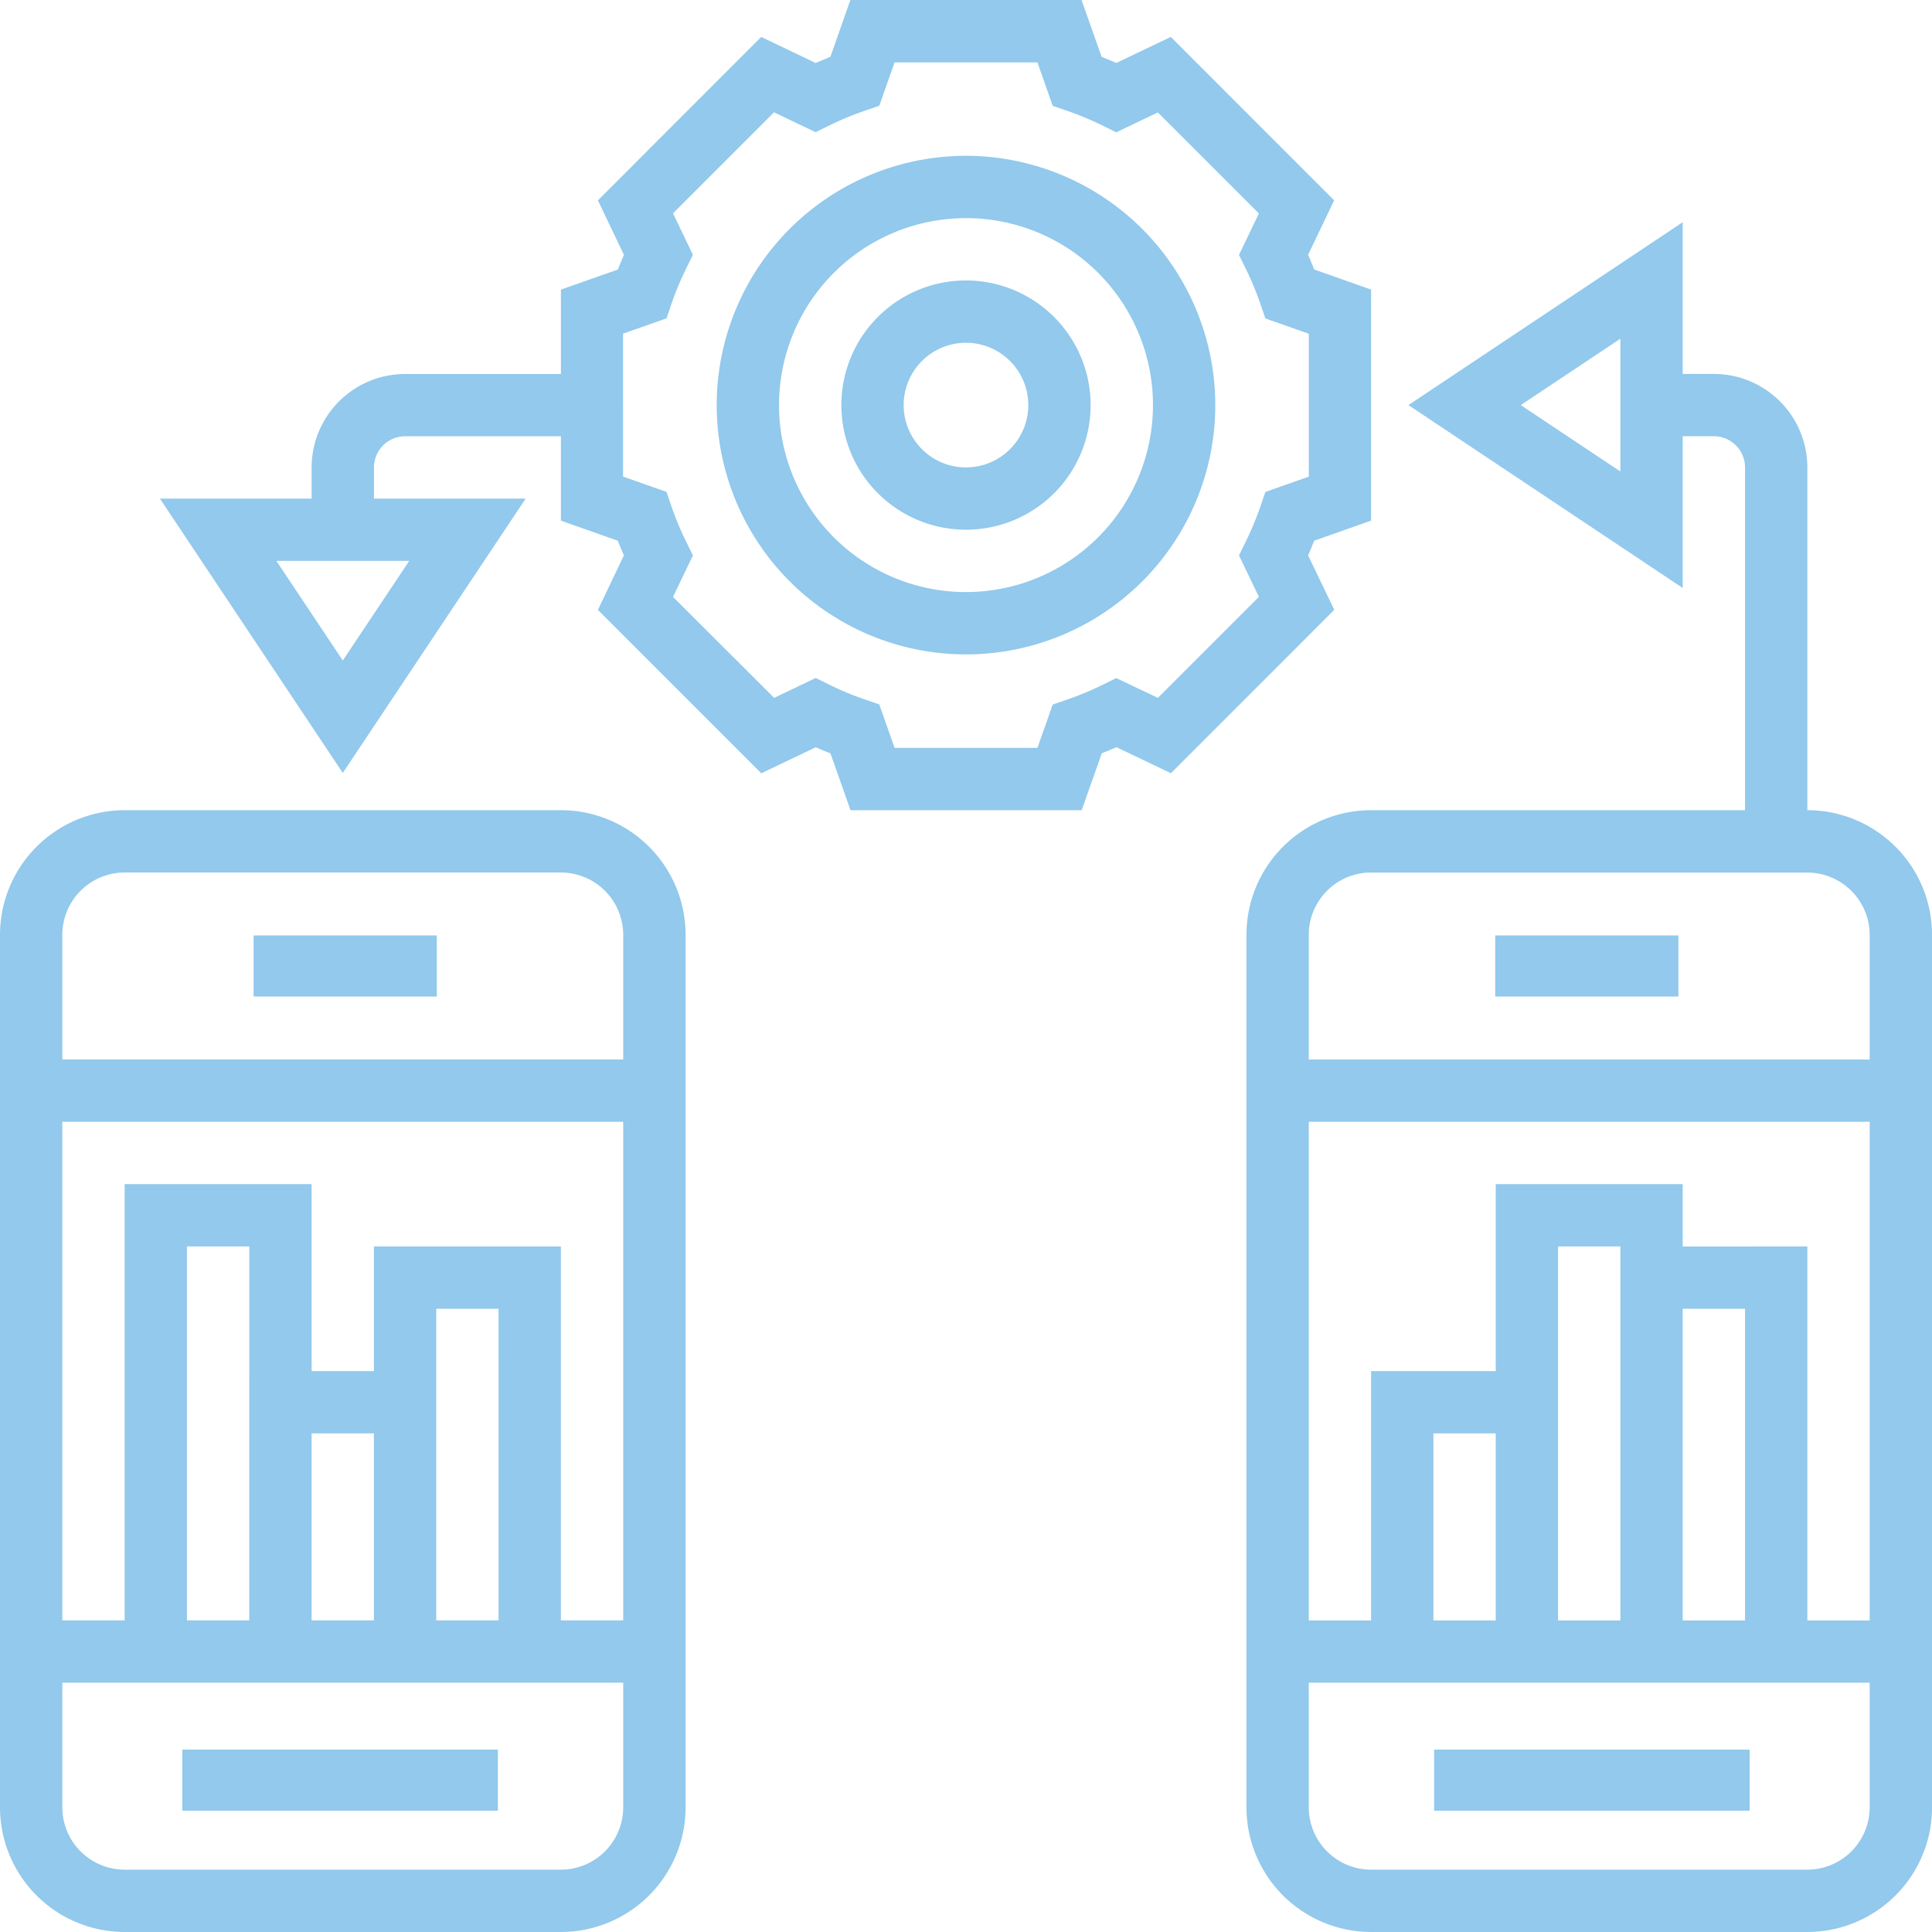 <?xml version="1.0" encoding="UTF-8"?> <svg xmlns="http://www.w3.org/2000/svg" id="Group_2753" data-name="Group 2753" width="97.782" height="97.782" viewBox="0 0 97.782 97.782"><path id="Path_5946" data-name="Path 5946" d="M36.617,6A12.617,12.617,0,1,0,49.234,18.617,12.632,12.632,0,0,0,36.617,6Zm0,22.08a9.463,9.463,0,1,1,9.463-9.463A9.472,9.472,0,0,1,36.617,28.08Z" transform="translate(12.274 1.886)" fill="#92c9ec"></path><path id="Path_5947" data-name="Path 5947" d="M34.308,10a6.308,6.308,0,1,0,6.309,6.308A6.315,6.315,0,0,0,34.308,10Zm0,9.463a3.154,3.154,0,1,1,3.154-3.154A3.157,3.157,0,0,1,34.308,19.463Z" transform="translate(14.582 4.194)" fill="#92c9ec"></path><path id="Path_5948" data-name="Path 5948" d="M64.243,29.109c.109-.248.213-.5.309-.743l2.88-1.016V15.656l-2.88-1.017q-.147-.371-.309-.743l1.318-2.757-8.267-8.27L54.536,4.187c-.244-.109-.494-.211-.743-.309L52.777,1h-11.7L40.065,3.88q-.374.147-.743.309L36.564,2.87,28.3,11.141,29.617,13.9c-.109.248-.213.5-.309.743l-2.881,1.014v4.271H18.541a4.737,4.737,0,0,0-4.731,4.731v1.577H6.132l9.255,13.883,9.255-13.883H16.964V24.657a1.579,1.579,0,0,1,1.577-1.577h7.886v4.271l2.88,1.017q.147.371.309.743L28.3,31.867l8.267,8.27,2.758-1.318c.244.109.494.211.743.309l1.016,2.877h11.7l1.016-2.88q.374-.147.743-.309l2.758,1.318,8.267-8.27ZM15.387,34.43l-3.362-5.042h6.725Zm46.448-7.815a15.519,15.519,0,0,1-.752,1.807l-.338.686,1.008,2.1-5.113,5.113L54.534,35.32l-.688.338a15.364,15.364,0,0,1-1.807.752l-.722.248-.773,2.194h-7.23l-.774-2.2-.722-.248a15.363,15.363,0,0,1-1.807-.752l-.688-.338-2.105,1.006L32.1,31.211l1.008-2.1-.338-.686a15.519,15.519,0,0,1-.752-1.807l-.246-.722-2.2-.774V17.886l2.2-.774.246-.722a15.519,15.519,0,0,1,.752-1.807l.338-.686-1.008-2.1,5.113-5.113,2.105,1.006.688-.338A15.364,15.364,0,0,1,41.819,6.6l.722-.248.773-2.194h7.23l.774,2.2.722.248a15.365,15.365,0,0,1,1.807.752l.688.338,2.105-1.006,5.113,5.113-1.008,2.1.338.686a15.518,15.518,0,0,1,.752,1.807l.246.722,2.2.774v7.231l-2.2.774Z" transform="translate(1.962 -1)" fill="#92c9ec"></path><path id="Path_5949" data-name="Path 5949" d="M69.388,37.89V20.541a4.737,4.737,0,0,0-4.731-4.731H63.08V8.131L49.2,17.387,63.08,26.643V18.964h1.577a1.579,1.579,0,0,1,1.577,1.577V37.89H47.308A6.315,6.315,0,0,0,41,44.2V88.358a6.315,6.315,0,0,0,6.308,6.308h22.08A6.315,6.315,0,0,0,75.7,88.358V44.2A6.315,6.315,0,0,0,69.388,37.89ZM59.925,20.748l-5.042-3.361,5.042-3.361Zm-12.617,20.3h22.08A3.157,3.157,0,0,1,72.542,44.2v6.308H44.154V44.2A3.157,3.157,0,0,1,47.308,41.044ZM53.617,78.9H50.463V69.432h3.154Zm6.308,0H56.771V59.97h3.154ZM63.08,63.124h3.154V78.9H63.08Zm0-3.154V56.815H53.617v9.463H47.308V78.9H44.154V53.661H72.542V78.9H69.388V59.97Zm6.308,31.542H47.308a3.157,3.157,0,0,1-3.154-3.154V82.049H72.542v6.308A3.157,3.157,0,0,1,69.388,91.512Z" transform="translate(22.085 3.115)" fill="#92c9ec"></path><rect id="Rectangle_592" data-name="Rectangle 592" width="15.968" height="3.091" transform="translate(72.585 88.552)" fill="#92c9ec"></rect><rect id="Rectangle_593" data-name="Rectangle 593" width="9.272" height="3.091" transform="translate(75.675 47.345)" fill="#92c9ec"></rect><path id="Path_5950" data-name="Path 5950" d="M29.388,27H7.308A6.315,6.315,0,0,0,1,33.308V77.468a6.315,6.315,0,0,0,6.308,6.309h22.08A6.315,6.315,0,0,0,35.7,77.468V33.308A6.315,6.315,0,0,0,29.388,27ZM7.308,30.154h22.08a3.157,3.157,0,0,1,3.154,3.154v6.308H4.154V33.308A3.157,3.157,0,0,1,7.308,30.154Zm6.308,37.851H10.463V49.08h3.154Zm3.154-9.463h3.154v9.463H16.771Zm9.463,9.463H23.08V52.234h3.154ZM19.925,49.08v6.309H16.771V45.925H7.308v22.08H4.154V42.771H32.542V68.005H29.388V49.08Zm9.463,31.542H7.308a3.157,3.157,0,0,1-3.154-3.154V71.159H32.542v6.308A3.157,3.157,0,0,1,29.388,80.622Z" transform="translate(-1 14.005)" fill="#92c9ec"></path><rect id="Rectangle_594" data-name="Rectangle 594" width="15.968" height="3.091" transform="translate(9.229 88.552)" fill="#92c9ec"></rect><rect id="Rectangle_595" data-name="Rectangle 595" width="9.272" height="3.091" transform="translate(12.835 47.345)" fill="#92c9ec"></rect></svg> 